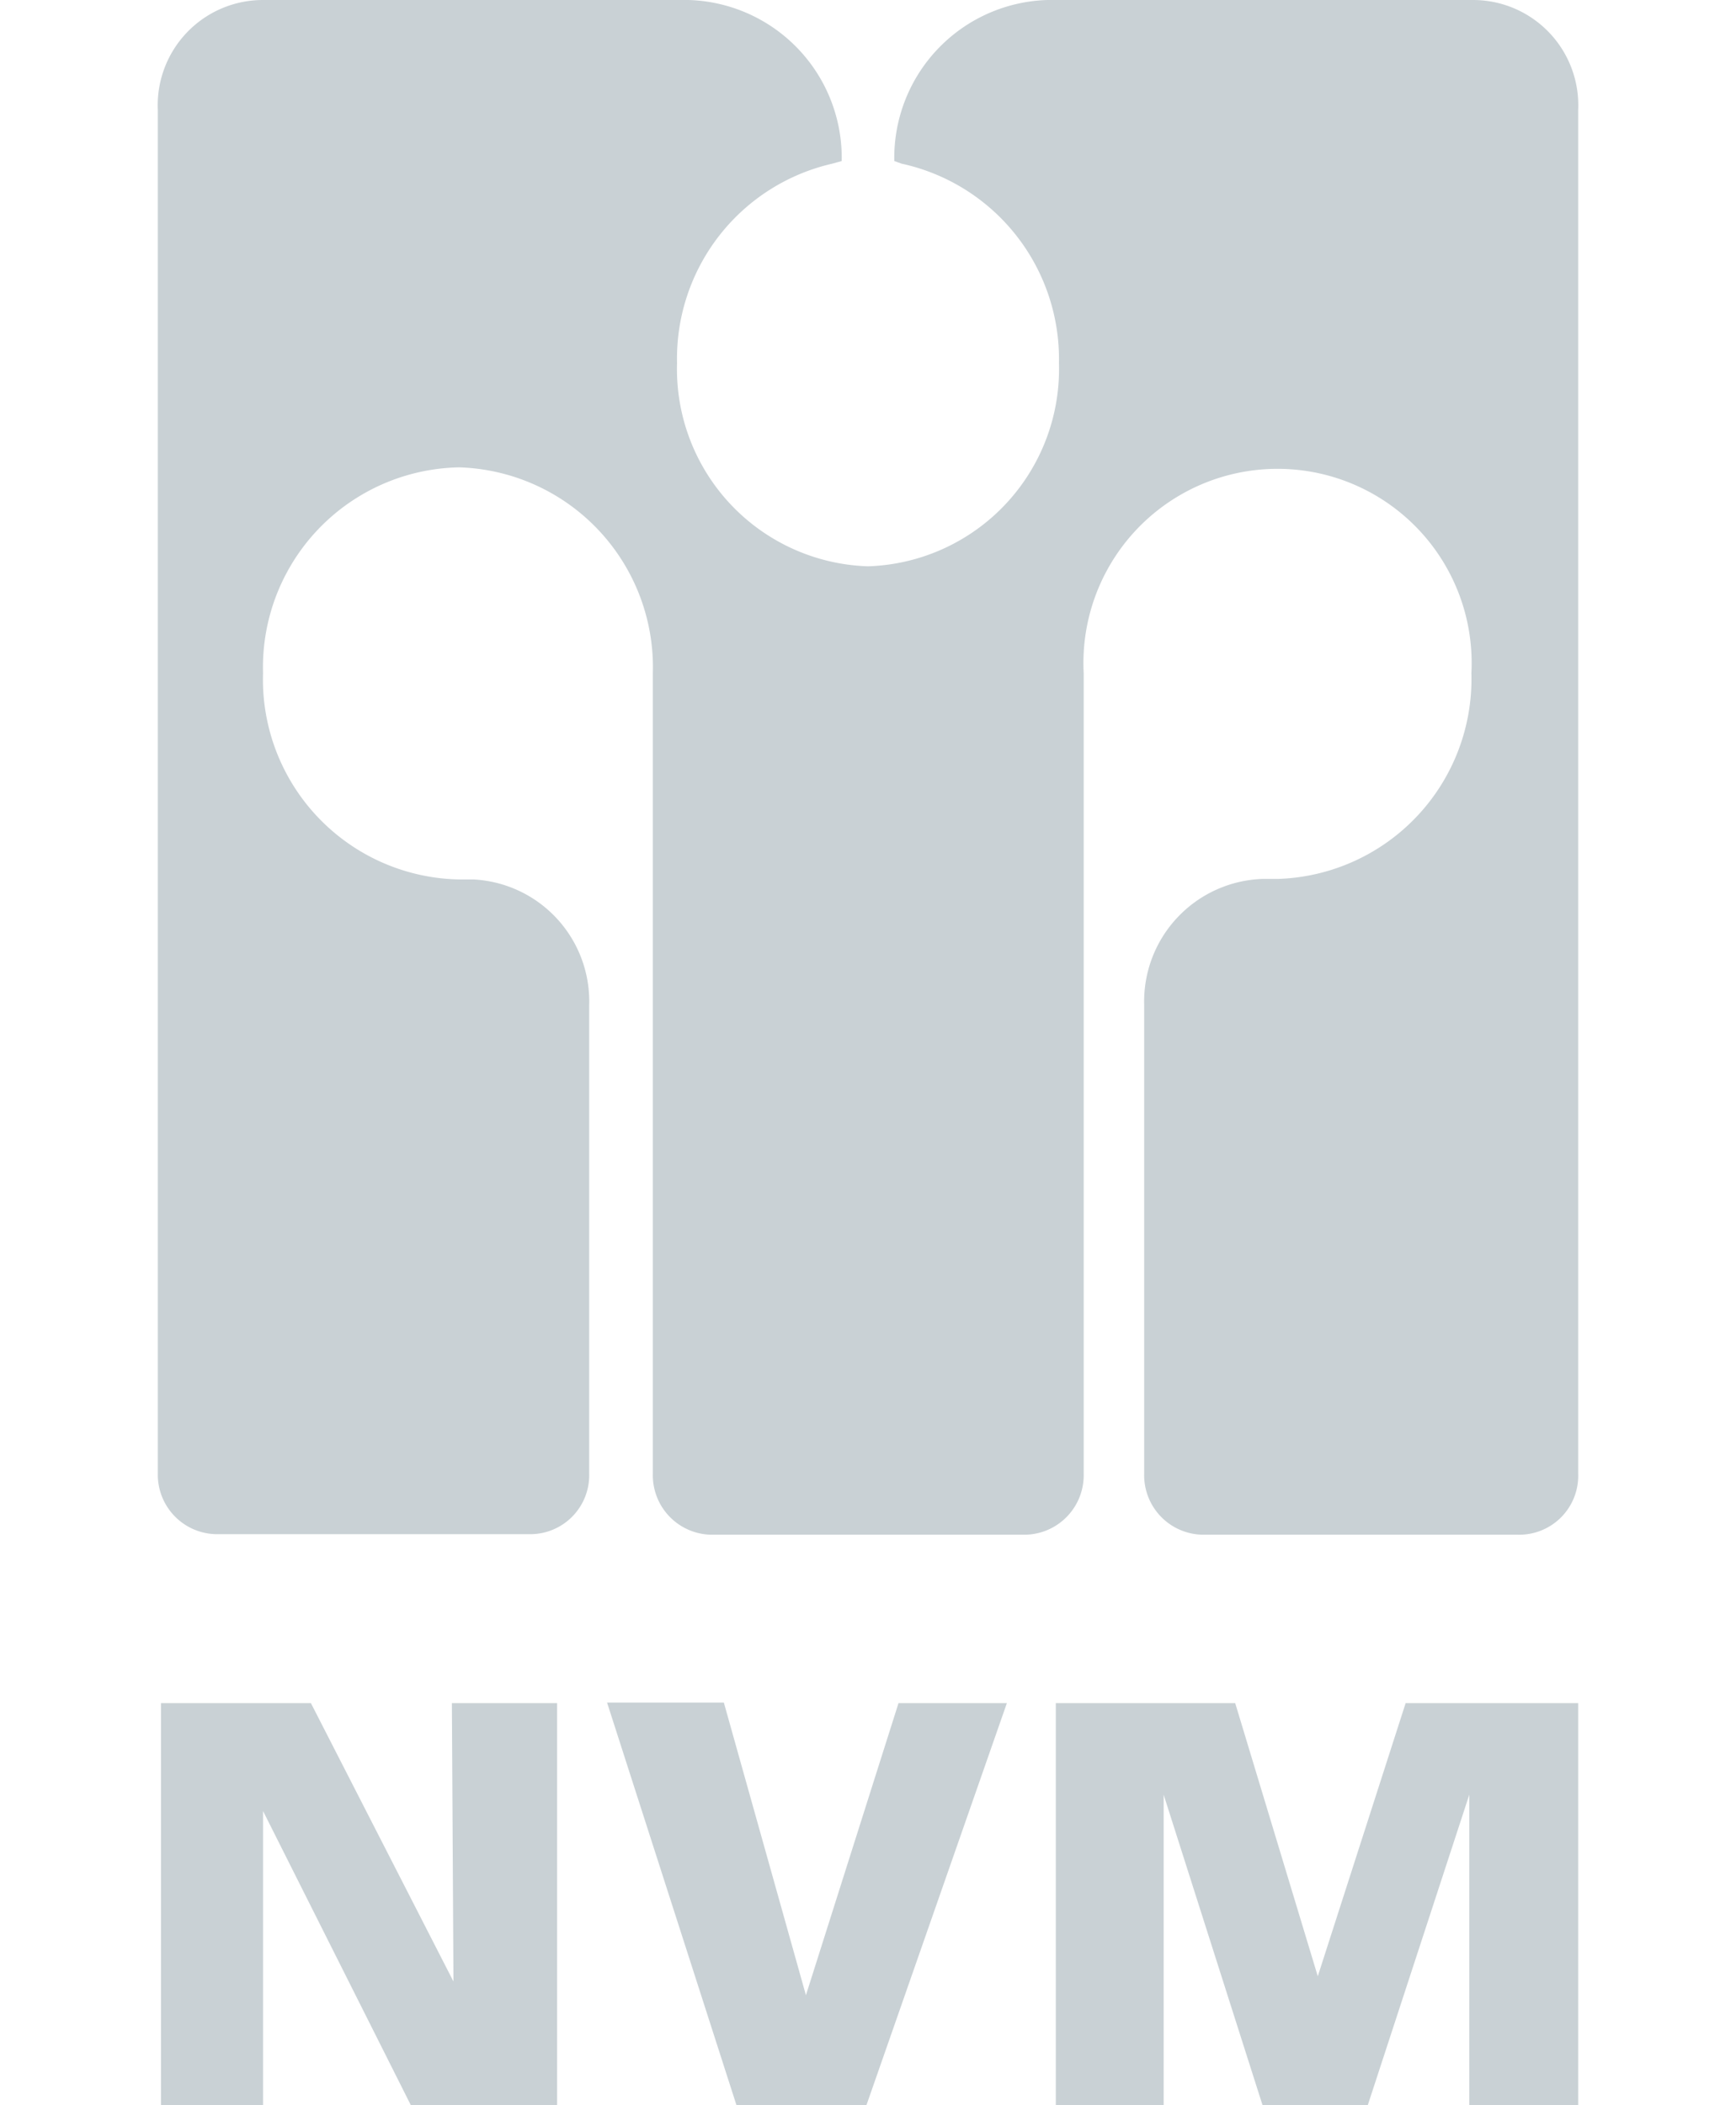 <svg id="Layer_1" data-name="Layer 1" xmlns="http://www.w3.org/2000/svg" width="33" height="40" viewBox="0 0 33 40"><defs><style>.cls-1{fill:#c9d1d5;}</style></defs><title>1</title><path class="cls-1" d="M8.62,37.65h0L5.91,32.36H3.06V40H5V34.41h0L7.81,40h2.78V32.36h-2Zm6.7.26h0l-1.56-5.56H11.54L14,40h2.47l2.67-7.64H17.08Zm9.73-.36h0l-1.57-5.19H20.07V40h2.05v-5.9h0L24,40h2l1.93-5.9h0V40H30V32.36H26.72ZM28,0H19.91A3,3,0,0,0,17,3.06l.14.05A3.8,3.8,0,0,1,20.13,6.9a3.75,3.75,0,0,1-3.63,3.86A3.75,3.75,0,0,1,12.87,6.9a3.8,3.8,0,0,1,2.95-3.79L16,3.06A3,3,0,0,0,13.09,0H5A2,2,0,0,0,3,2.09V28A1.13,1.13,0,0,0,4.1,29.15h6A1.12,1.12,0,0,0,11.2,28V19.1A2.32,2.32,0,0,0,9,16.71H8.73A3.8,3.8,0,0,1,5,12.79,3.8,3.8,0,0,1,8.73,8.88a3.8,3.8,0,0,1,3.68,3.91V28a1.13,1.13,0,0,0,1.09,1.16h6A1.13,1.13,0,0,0,20.6,28V12.79a3.69,3.69,0,1,1,7.37,0,3.8,3.8,0,0,1-3.68,3.91H24a2.33,2.33,0,0,0-2.25,2.39V28a1.13,1.13,0,0,0,1.1,1.16h6A1.12,1.12,0,0,0,30,28V2.09A2,2,0,0,0,28,0Z"/></svg>
